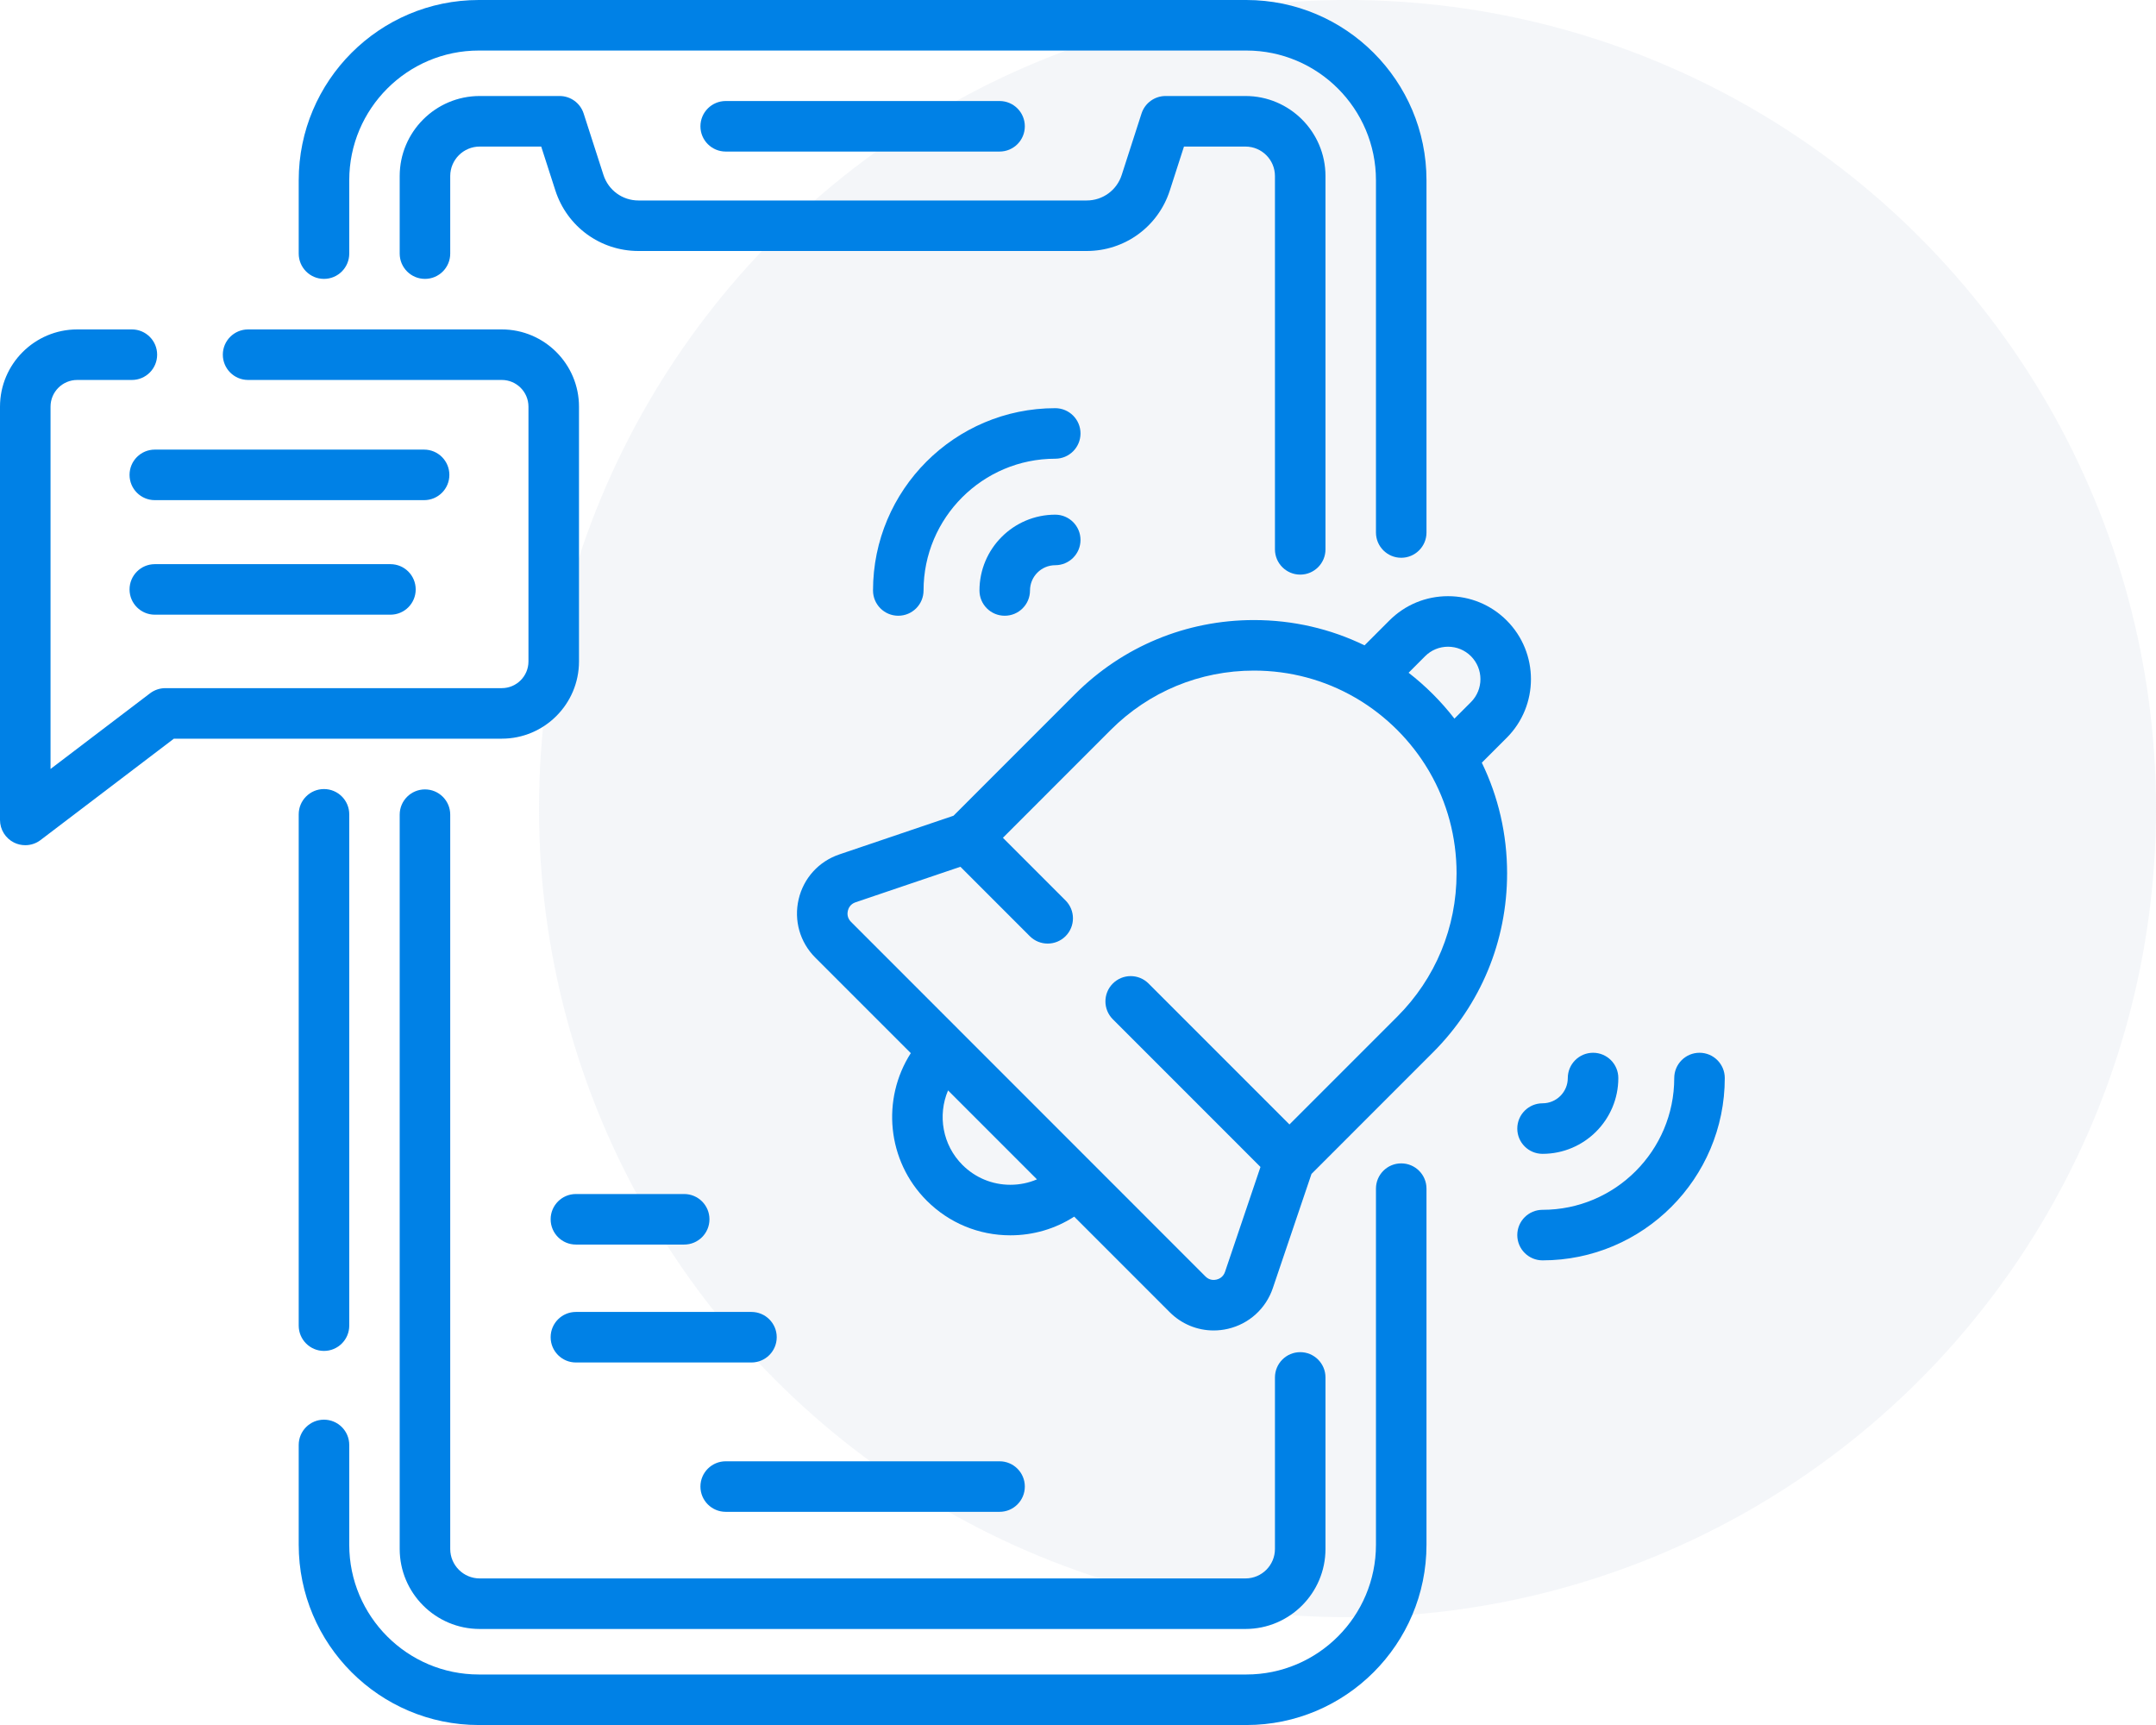 <svg width="80" height="64" viewBox="0 0 80 64" fill="none" xmlns="http://www.w3.org/2000/svg">
<circle opacity="0.2" cx="50" cy="30" r="30" fill="#CAD3E1"/>
<g clip-path="url(#clip0_1413_49222)">
<path d="M11.084 30.212V49.183C11.084 49.701 11.504 50.121 12.021 50.121C12.539 50.121 12.959 49.701 12.959 49.183V30.212C12.959 29.695 12.539 29.275 12.021 29.275C11.504 29.275 11.084 29.695 11.084 30.212Z" fill="#0081E6"/>
<path d="M51.993 43.163C51.476 43.163 51.056 43.582 51.056 44.1V57.313C51.056 59.967 48.899 62.126 46.248 62.126H17.767C15.116 62.126 12.959 59.967 12.959 57.313V53.609C12.959 53.092 12.539 52.672 12.021 52.672C11.504 52.672 11.084 53.092 11.084 53.609V57.313C11.084 61.001 14.082 64.001 17.767 64.001H46.248C49.933 64.001 52.931 61.001 52.931 57.313V44.1C52.931 43.582 52.511 43.163 51.993 43.163Z" fill="#0081E6"/>
<path d="M12.021 10.347C12.539 10.347 12.959 9.927 12.959 9.409V6.688C12.959 4.034 15.116 1.875 17.767 1.875H46.248C48.899 1.875 51.056 4.034 51.056 6.688V19.757C51.056 20.274 51.476 20.694 51.993 20.694C52.511 20.694 52.931 20.274 52.931 19.757V6.688C52.931 3 49.933 0 46.247 0H17.767C14.082 0 11.084 3 11.084 6.688V9.409C11.084 9.927 11.504 10.347 12.021 10.347Z" fill="#0081E6"/>
<path d="M48.246 21.319C48.764 21.319 49.183 20.899 49.183 20.382V6.532C49.183 4.894 47.852 3.562 46.215 3.562H43.249C42.842 3.562 42.482 3.825 42.357 4.212L41.622 6.491C41.44 7.057 40.918 7.438 40.324 7.438H23.69C23.096 7.438 22.574 7.057 22.392 6.491L21.657 4.212C21.533 3.825 21.172 3.562 20.765 3.562H17.799C16.162 3.562 14.831 4.895 14.831 6.532V9.409C14.831 9.927 15.251 10.347 15.769 10.347C16.286 10.347 16.706 9.927 16.706 9.409V6.532C16.706 5.928 17.196 5.438 17.799 5.438H20.082L20.607 7.066C21.041 8.41 22.279 9.312 23.69 9.312H40.324C41.735 9.312 42.974 8.41 43.407 7.067L43.932 5.438H46.215C46.818 5.438 47.308 5.928 47.308 6.532V20.382C47.308 20.899 47.728 21.319 48.246 21.319Z" fill="#0081E6"/>
<path d="M15.769 29.288C15.251 29.288 14.831 29.707 14.831 30.225V57.468C14.831 59.105 16.162 60.437 17.799 60.437H46.215C47.852 60.437 49.183 59.105 49.183 57.468V51.105C49.183 50.587 48.763 50.167 48.246 50.167C47.728 50.167 47.308 50.587 47.308 51.105V57.468C47.308 58.072 46.818 58.562 46.215 58.562H17.799C17.196 58.562 16.706 58.071 16.706 57.468V30.225C16.706 29.707 16.286 29.288 15.769 29.288Z" fill="#0081E6"/>
<path d="M37.09 5.623C37.608 5.623 38.027 5.204 38.027 4.686C38.027 4.168 37.608 3.748 37.09 3.748H26.928C26.41 3.748 25.99 4.168 25.99 4.686C25.99 5.204 26.41 5.623 26.928 5.623H37.09Z" fill="#0081E6"/>
<path d="M37.09 54.216H26.928C26.41 54.216 25.99 54.635 25.99 55.153C25.99 55.671 26.41 56.091 26.928 56.091H37.09C37.608 56.091 38.027 55.671 38.027 55.153C38.027 54.635 37.607 54.216 37.09 54.216Z" fill="#0081E6"/>
<path d="M21.484 24.54V15.088C21.484 13.508 20.199 12.222 18.619 12.222H9.206C8.688 12.222 8.268 12.642 8.268 13.159C8.268 13.677 8.688 14.097 9.206 14.097H18.619C19.165 14.097 19.609 14.541 19.609 15.088V24.54C19.609 25.087 19.165 25.531 18.619 25.531H6.136C5.931 25.531 5.731 25.598 5.568 25.722L1.875 28.53V15.088C1.875 14.541 2.319 14.097 2.865 14.097H4.894C5.412 14.097 5.831 13.677 5.831 13.159C5.831 12.642 5.412 12.222 4.894 12.222H2.865C1.285 12.222 0 13.508 0 15.088V30.421C0 30.777 0.202 31.102 0.521 31.261C0.653 31.326 0.795 31.358 0.937 31.358C1.139 31.358 1.339 31.294 1.505 31.167L6.452 27.406H18.619C20.199 27.406 21.484 26.12 21.484 24.54Z" fill="#0081E6"/>
<path d="M16.674 17.619C16.674 17.101 16.255 16.681 15.737 16.681H5.744C5.226 16.681 4.807 17.101 4.807 17.619C4.807 18.137 5.226 18.556 5.744 18.556H15.737C16.255 18.556 16.674 18.137 16.674 17.619Z" fill="#0081E6"/>
<path d="M5.744 20.931C5.226 20.931 4.807 21.351 4.807 21.869C4.807 22.387 5.226 22.806 5.744 22.806H14.488C15.006 22.806 15.425 22.387 15.425 21.869C15.425 21.351 15.006 20.931 14.488 20.931H5.744Z" fill="#0081E6"/>
<path d="M55.907 27.374C57.107 26.174 57.107 24.221 55.907 23.02C55.325 22.439 54.552 22.119 53.73 22.119C52.908 22.119 52.135 22.439 51.554 23.021L50.632 23.943C49.369 23.329 47.974 23.005 46.529 23.005C44.02 23.005 41.661 23.982 39.887 25.757L35.38 30.265L31.145 31.7C30.382 31.958 29.817 32.58 29.634 33.364C29.451 34.149 29.681 34.958 30.251 35.528L33.796 39.073C32.706 40.772 32.904 43.062 34.387 44.546C35.216 45.375 36.318 45.832 37.49 45.832C38.343 45.832 39.159 45.59 39.859 45.139L43.403 48.684C43.844 49.125 44.427 49.362 45.032 49.362C45.209 49.362 45.387 49.342 45.564 49.301C46.348 49.118 46.971 48.553 47.23 47.79C47.23 47.79 47.23 47.79 47.23 47.789L48.664 43.554L53.171 39.046C54.945 37.272 55.922 34.913 55.922 32.401C55.922 30.956 55.598 29.56 54.984 28.297L55.907 27.374ZM52.88 24.346C53.107 24.119 53.409 23.994 53.73 23.994C54.052 23.994 54.353 24.119 54.581 24.346C55.05 24.816 55.05 25.579 54.581 26.049L53.968 26.662C53.724 26.346 53.458 26.044 53.171 25.757C52.884 25.47 52.582 25.204 52.267 24.96L52.88 24.346ZM37.49 43.957C36.819 43.957 36.188 43.695 35.713 43.221C34.967 42.475 34.789 41.373 35.178 40.456L38.477 43.756C38.169 43.888 37.835 43.957 37.49 43.957ZM51.845 37.72L47.846 41.719L42.618 36.49C42.252 36.124 41.659 36.123 41.293 36.49C40.926 36.856 40.926 37.449 41.292 37.816L46.771 43.296L45.455 47.188C45.386 47.389 45.227 47.454 45.138 47.475C45.049 47.496 44.879 47.508 44.729 47.358L31.577 34.202C31.427 34.052 31.439 33.88 31.46 33.791C31.481 33.703 31.545 33.544 31.746 33.476L35.637 32.158L38.212 34.734C38.395 34.917 38.635 35.008 38.875 35.008C39.115 35.008 39.354 34.917 39.538 34.734C39.904 34.368 39.904 33.774 39.538 33.408L37.214 31.083L41.213 27.083C42.633 25.662 44.521 24.88 46.529 24.88C47.869 24.88 49.155 25.228 50.284 25.882C50.312 25.9 50.341 25.917 50.37 25.932C50.901 26.249 51.396 26.634 51.845 27.082C52.294 27.532 52.68 28.029 52.997 28.561C53.011 28.588 53.027 28.615 53.044 28.641C53.698 29.772 54.047 31.06 54.047 32.401C54.047 34.411 53.265 36.3 51.845 37.72Z" fill="#0081E6"/>
<path d="M39.156 19.095C37.605 19.095 36.344 20.357 36.344 21.908C36.344 22.426 36.763 22.845 37.281 22.845C37.799 22.845 38.219 22.426 38.219 21.908C38.219 21.391 38.639 20.97 39.156 20.97C39.673 20.97 40.093 20.551 40.093 20.033C40.093 19.515 39.673 19.095 39.156 19.095Z" fill="#0081E6"/>
<path d="M39.155 15.144C35.427 15.144 32.394 18.178 32.394 21.907C32.394 22.425 32.813 22.845 33.331 22.845C33.849 22.845 34.269 22.425 34.269 21.907C34.269 19.212 36.461 17.019 39.155 17.019C39.673 17.019 40.093 16.599 40.093 16.081C40.093 15.563 39.673 15.144 39.155 15.144Z" fill="#0081E6"/>
<path d="M56.3 41.872C56.3 42.39 56.719 42.809 57.237 42.809C58.788 42.809 60.049 41.548 60.049 39.997C60.049 39.479 59.63 39.059 59.112 39.059C58.594 39.059 58.174 39.479 58.174 39.997C58.174 40.514 57.754 40.934 57.237 40.934C56.72 40.934 56.3 41.354 56.3 41.872Z" fill="#0081E6"/>
<path d="M63.062 39.059C62.544 39.059 62.124 39.479 62.124 39.997C62.124 42.693 59.932 44.886 57.237 44.886C56.719 44.886 56.3 45.305 56.3 45.823C56.3 46.341 56.719 46.761 57.237 46.761C60.966 46.761 63.999 43.726 63.999 39.997C63.999 39.479 63.58 39.059 63.062 39.059Z" fill="#0081E6"/>
<path d="M21.369 46.175H25.387C25.905 46.175 26.325 45.755 26.325 45.237C26.325 44.72 25.905 44.3 25.387 44.3H21.369C20.851 44.3 20.432 44.72 20.432 45.237C20.432 45.755 20.851 46.175 21.369 46.175Z" fill="#0081E6"/>
<path d="M27.883 48.675H21.369C20.851 48.675 20.432 49.095 20.432 49.612C20.432 50.13 20.851 50.55 21.369 50.55H27.883C28.401 50.55 28.821 50.13 28.821 49.612C28.821 49.095 28.401 48.675 27.883 48.675Z" fill="#0081E6"/>
</g>
<defs>
<clipPath id="clip0_1413_49222">
<rect width="64" height="64" fill="white"/>
</clipPath>
</defs>
</svg>
